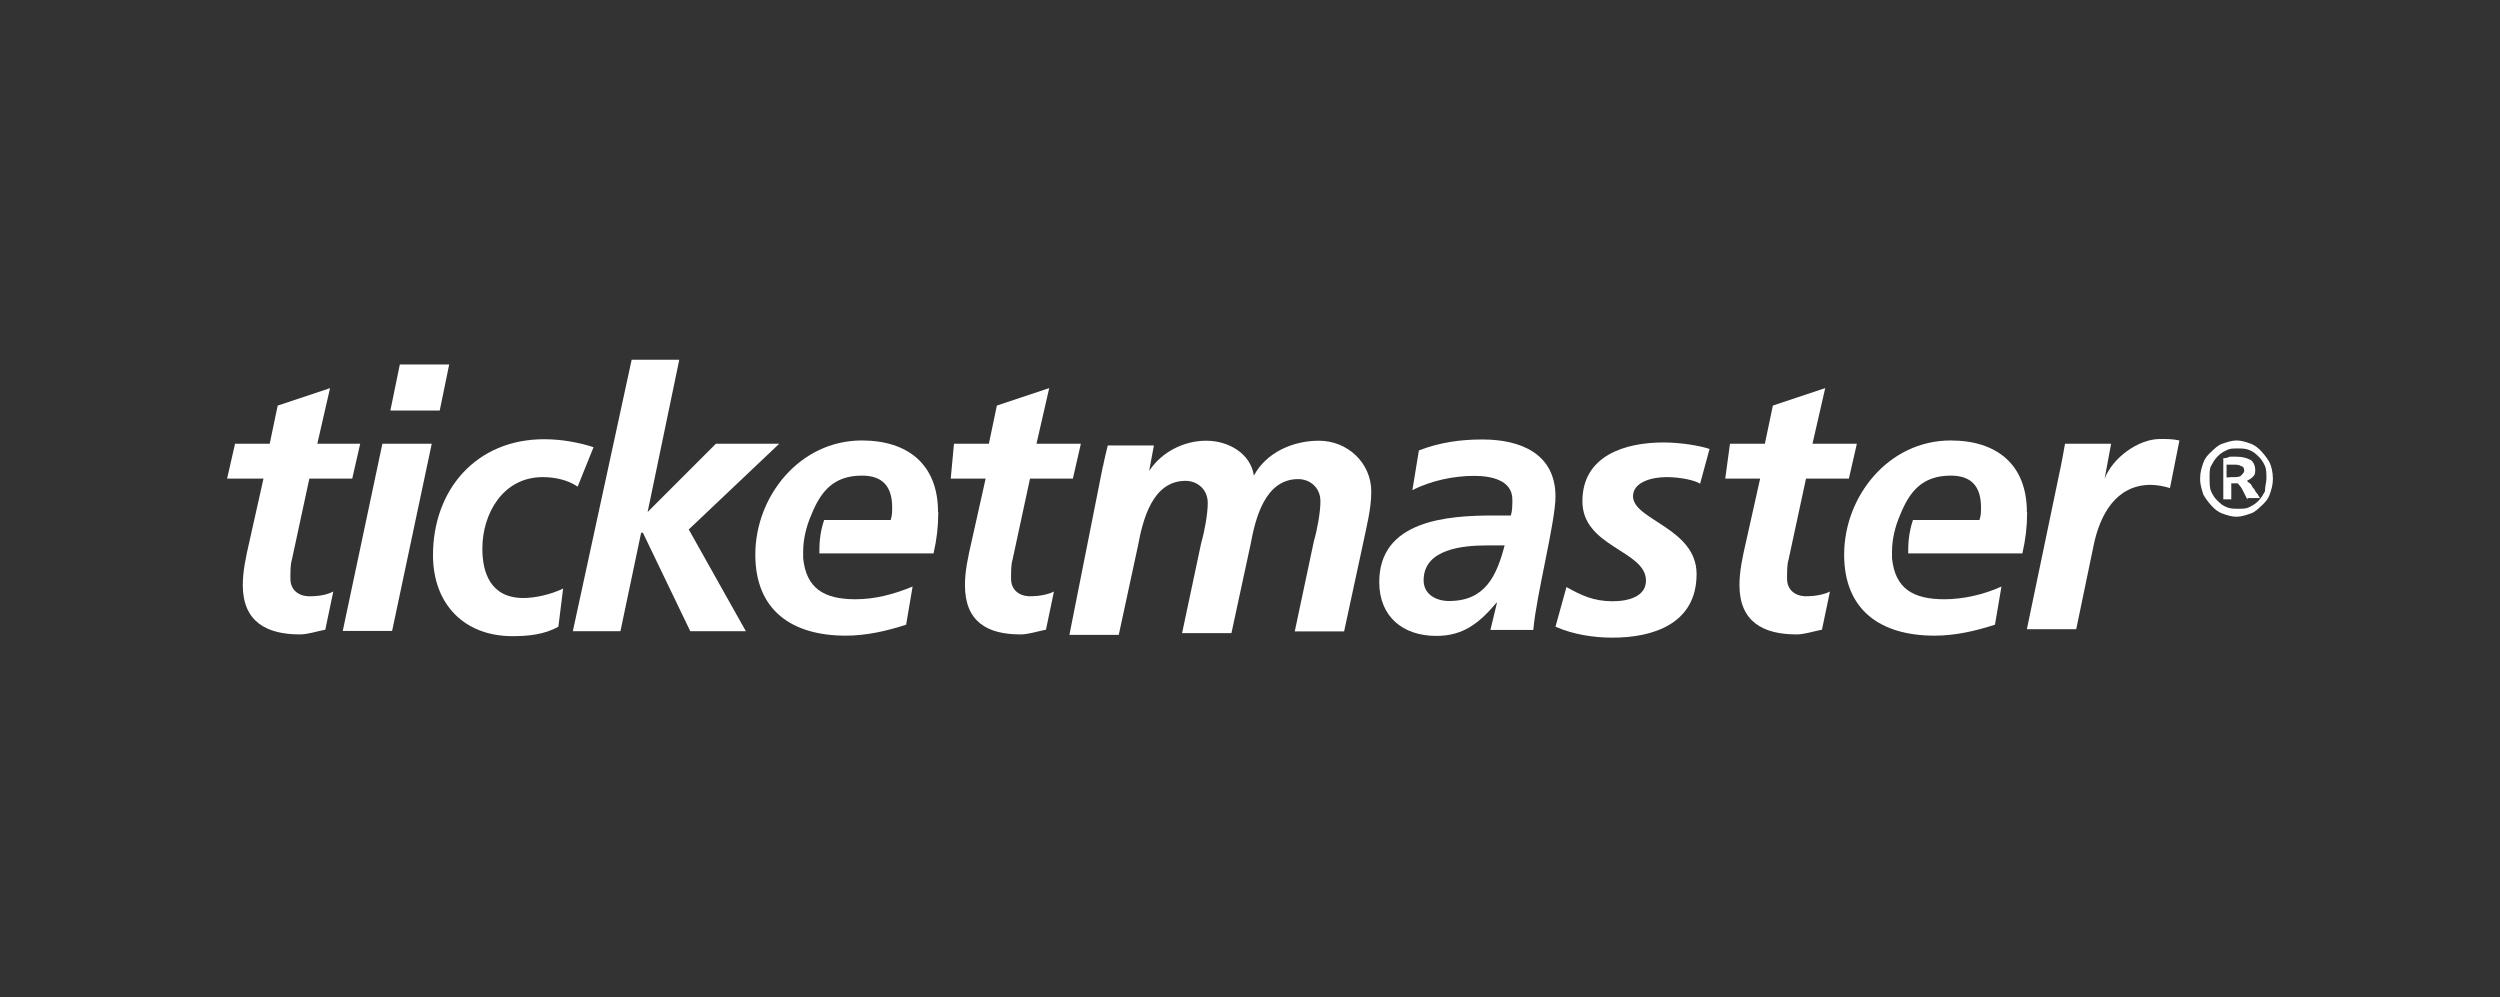 <?xml version="1.0" encoding="UTF-8"?><svg id="Laag_1" xmlns="http://www.w3.org/2000/svg" viewBox="0 0 100.29 40"><rect x="0" y="0" width="100.29" height="40" fill="#333333" stroke="none"/><path d="m60.04,24.17h0c-.7.83-1.34,1.34-2.42,1.34-1.34,0-2.29-.77-2.29-2.16,0-2.48,2.74-2.67,4.58-2.67h.7c.06-.19.06-.44.06-.64,0-.77-.83-.95-1.53-.95-.83,0-1.72.19-2.48.57l.26-1.59c.83-.32,1.65-.44,2.55-.44,1.53,0,2.93.57,2.93,2.29,0,1.02-.77,3.95-.89,5.35h-1.72l.26-1.08h0Zm-1.91-.06c1.46,0,1.91-1.02,2.23-2.23h-.7c-.95,0-2.55.13-2.55,1.4,0,.57.51.83,1.02.83h0Z" style="fill:#fff; fill-rule:evenodd; stroke-width:0px;"/><path d="m9.42,17.8h1.4l.32-1.53,2.1-.7-.51,2.23h1.72l-.32,1.4h-1.72l-.7,3.25c-.06.19-.06.44-.06.77,0,.44.32.7.77.7.38,0,.7-.06.95-.19l-.32,1.53c-.32.06-.7.19-1.02.19-1.34,0-2.29-.51-2.29-1.98,0-.57.13-1.15.26-1.72l.57-2.55h-1.46l.32-1.4h0Z" style="fill:#fff; fill-rule:evenodd; stroke-width:0px;"/><path d="m15.34,17.8h1.98l-1.59,7.51h-1.98l1.59-7.51h0Zm.7-3.18h1.98l-.38,1.85h-1.98l.38-1.85h0Z" style="fill:#fff; fill-rule:evenodd; stroke-width:0px;"/><path d="m23.17,19.52c-.38-.26-.89-.38-1.4-.38-1.59,0-2.42,1.46-2.42,2.87,0,.95.32,1.98,1.65,1.98.44,0,1.08-.13,1.59-.38l-.19,1.53c-.57.32-1.21.38-1.85.38-1.91,0-3.18-1.27-3.18-3.25,0-2.61,1.72-4.65,4.46-4.65.7,0,1.4.13,1.98.32l-.64,1.59h0Z" style="fill:#fff; fill-rule:evenodd; stroke-width:0px;"/><polygon points="25.34 14.43 27.25 14.43 25.98 20.54 25.98 20.54 28.72 17.8 31.26 17.8 27.63 21.24 29.92 25.32 27.69 25.32 25.79 21.37 25.72 21.37 24.89 25.32 22.98 25.32 25.34 14.43" style="fill:#fff; fill-rule:evenodd; stroke-width:0px;"/><path d="m38.27,17.8h1.4l.32-1.53,2.1-.7-.51,2.23h1.78l-.32,1.4h-1.72l-.7,3.25c-.06.19-.06.44-.06.77,0,.44.32.7.77.7.32,0,.7-.06.95-.19l-.32,1.53c-.32.06-.7.19-1.02.19-1.34,0-2.23-.51-2.23-1.98,0-.57.13-1.15.26-1.72l.57-2.55h-1.4l.13-1.4h0Z" style="fill:#fff; fill-rule:evenodd; stroke-width:0px;"/><path d="m37.63,20.54c0-1.91-1.21-2.87-3.06-2.87-2.48,0-4.27,2.23-4.27,4.58,0,2.23,1.46,3.25,3.63,3.25.83,0,1.65-.19,2.42-.44l.26-1.53c-.77.32-1.53.51-2.29.51-1.27,0-1.98-.44-2.1-1.65v-.26h0c0-.51.13-1.02.32-1.46.38-.95.89-1.59,2.04-1.59.83,0,1.21.44,1.21,1.27,0,.19,0,.32-.06.51h-2.67c-.19.57-.19,1.02-.19,1.34h4.58c.13-.57.19-1.08.19-1.65h0Z" style="fill:#fff; fill-rule:evenodd; stroke-width:0px;"/><path d="m44.25,18.7c.06-.32.13-.57.19-.83h1.85l-.19,1.02h0c.51-.77,1.4-1.21,2.29-1.21s1.78.51,1.91,1.4h0c.51-.95,1.59-1.4,2.61-1.4,1.15,0,2.1.89,2.1,2.04,0,.7-.19,1.4-.32,2.04l-.77,3.57h-1.98l.77-3.63c.13-.44.26-1.15.26-1.59,0-.57-.44-.89-.89-.89-1.34,0-1.72,1.59-1.91,2.61l-.77,3.57h-1.98l.77-3.63c.13-.44.26-1.15.26-1.59,0-.57-.44-.89-.89-.89-1.34,0-1.72,1.59-1.91,2.61l-.77,3.57h-1.98l1.34-6.75h0s0,0,0,0Z" style="fill:#fff; fill-rule:evenodd; stroke-width:0px;"/><path d="m68.19,19.4c-.19-.13-.77-.26-1.34-.26s-1.34.19-1.34.77c0,.95,2.55,1.27,2.55,3.12,0,1.98-1.72,2.55-3.37,2.55-.77,0-1.59-.13-2.29-.44l.44-1.59c.57.32,1.08.57,1.85.57.64,0,1.34-.19,1.34-.83,0-1.21-2.55-1.34-2.55-3.18s1.72-2.36,3.25-2.36c.7,0,1.46.13,1.85.26l-.38,1.4h0Z" style="fill:#fff; fill-rule:evenodd; stroke-width:0px;"/><path d="m69.4,17.8h1.4l.32-1.53,2.1-.7-.51,2.23h1.78l-.32,1.4h-1.72l-.7,3.25c-.06.19-.06.44-.06.77,0,.44.32.7.77.7.32,0,.7-.06.95-.19l-.32,1.53c-.32.06-.7.19-1.02.19-1.34,0-2.29-.51-2.29-1.98,0-.57.13-1.15.26-1.72l.57-2.55h-1.4l.19-1.4h0Z" style="fill:#fff; fill-rule:evenodd; stroke-width:0px;"/><path d="m82.65,18.82c.06-.32.13-.64.19-1.02h1.85l-.26,1.4h0c.32-.83,1.34-1.59,2.23-1.59.26,0,.51,0,.77.06l-.38,1.91c-.19-.06-.51-.13-.77-.13-1.4,0-2.04,1.21-2.29,2.42l-.7,3.37h-1.98l1.34-6.43h0Z" style="fill:#fff; fill-rule:evenodd; stroke-width:0px;"/><path d="m81.31,20.54c0-1.91-1.21-2.87-3.06-2.87-2.48,0-4.27,2.23-4.27,4.58,0,2.23,1.46,3.25,3.63,3.25.83,0,1.65-.19,2.42-.44l.26-1.53c-.7.32-1.53.51-2.29.51-1.27,0-1.98-.44-2.1-1.65v-.26h0c0-.51.13-1.02.32-1.46.38-.95.89-1.59,2.04-1.59.83,0,1.21.44,1.21,1.27,0,.19,0,.32-.06.51h-2.67c-.19.57-.19,1.02-.19,1.34h4.58c.13-.57.19-1.08.19-1.65h0Z" style="fill:#fff; fill-rule:evenodd; stroke-width:0px;"/><path d="m91.18,19.2c0,.26-.06.44-.13.64s-.19.32-.32.44-.26.26-.44.32-.38.13-.57.13-.38-.06-.57-.13-.32-.19-.44-.32-.26-.32-.32-.44c-.06-.19-.13-.38-.13-.64s.06-.44.13-.64.19-.32.32-.44.26-.26.44-.32.38-.13.57-.13.38.06.57.13.32.19.44.32.26.32.32.44.13.38.13.64Zm-.26,0c0-.19,0-.38-.06-.51-.06-.13-.13-.26-.26-.38s-.19-.19-.38-.26c-.13-.06-.32-.06-.44-.06-.19,0-.32,0-.44.06s-.26.13-.38.26c-.13.13-.19.26-.26.38s-.06.32-.06.51,0,.38.06.51c.06.13.13.26.26.38s.19.19.38.26c.13.06.32.06.44.06.19,0,.32,0,.44-.06s.26-.13.38-.26c.13-.13.19-.26.26-.38,0-.19.06-.38.06-.51Zm-.77.83c-.06-.13-.13-.26-.19-.38s-.13-.19-.19-.26h-.26v.64h-.32v-1.65c.06,0,.13,0,.26-.06h.26c.26,0,.44.06.57.13s.19.26.19.38,0,.19-.06.26-.13.13-.26.19c0,.06.06.06.13.13s.06.13.13.19c.06.06.06.13.13.19.06.06.06.13.13.19h-.51v.06h0Zm-.7-.89h.13c.13,0,.26,0,.32-.06s.13-.13.13-.19c0-.13-.06-.19-.13-.19-.06-.06-.19-.06-.32-.06h-.26v.51h.13Z" style="fill:#fff; stroke-width:0px;"/></svg>